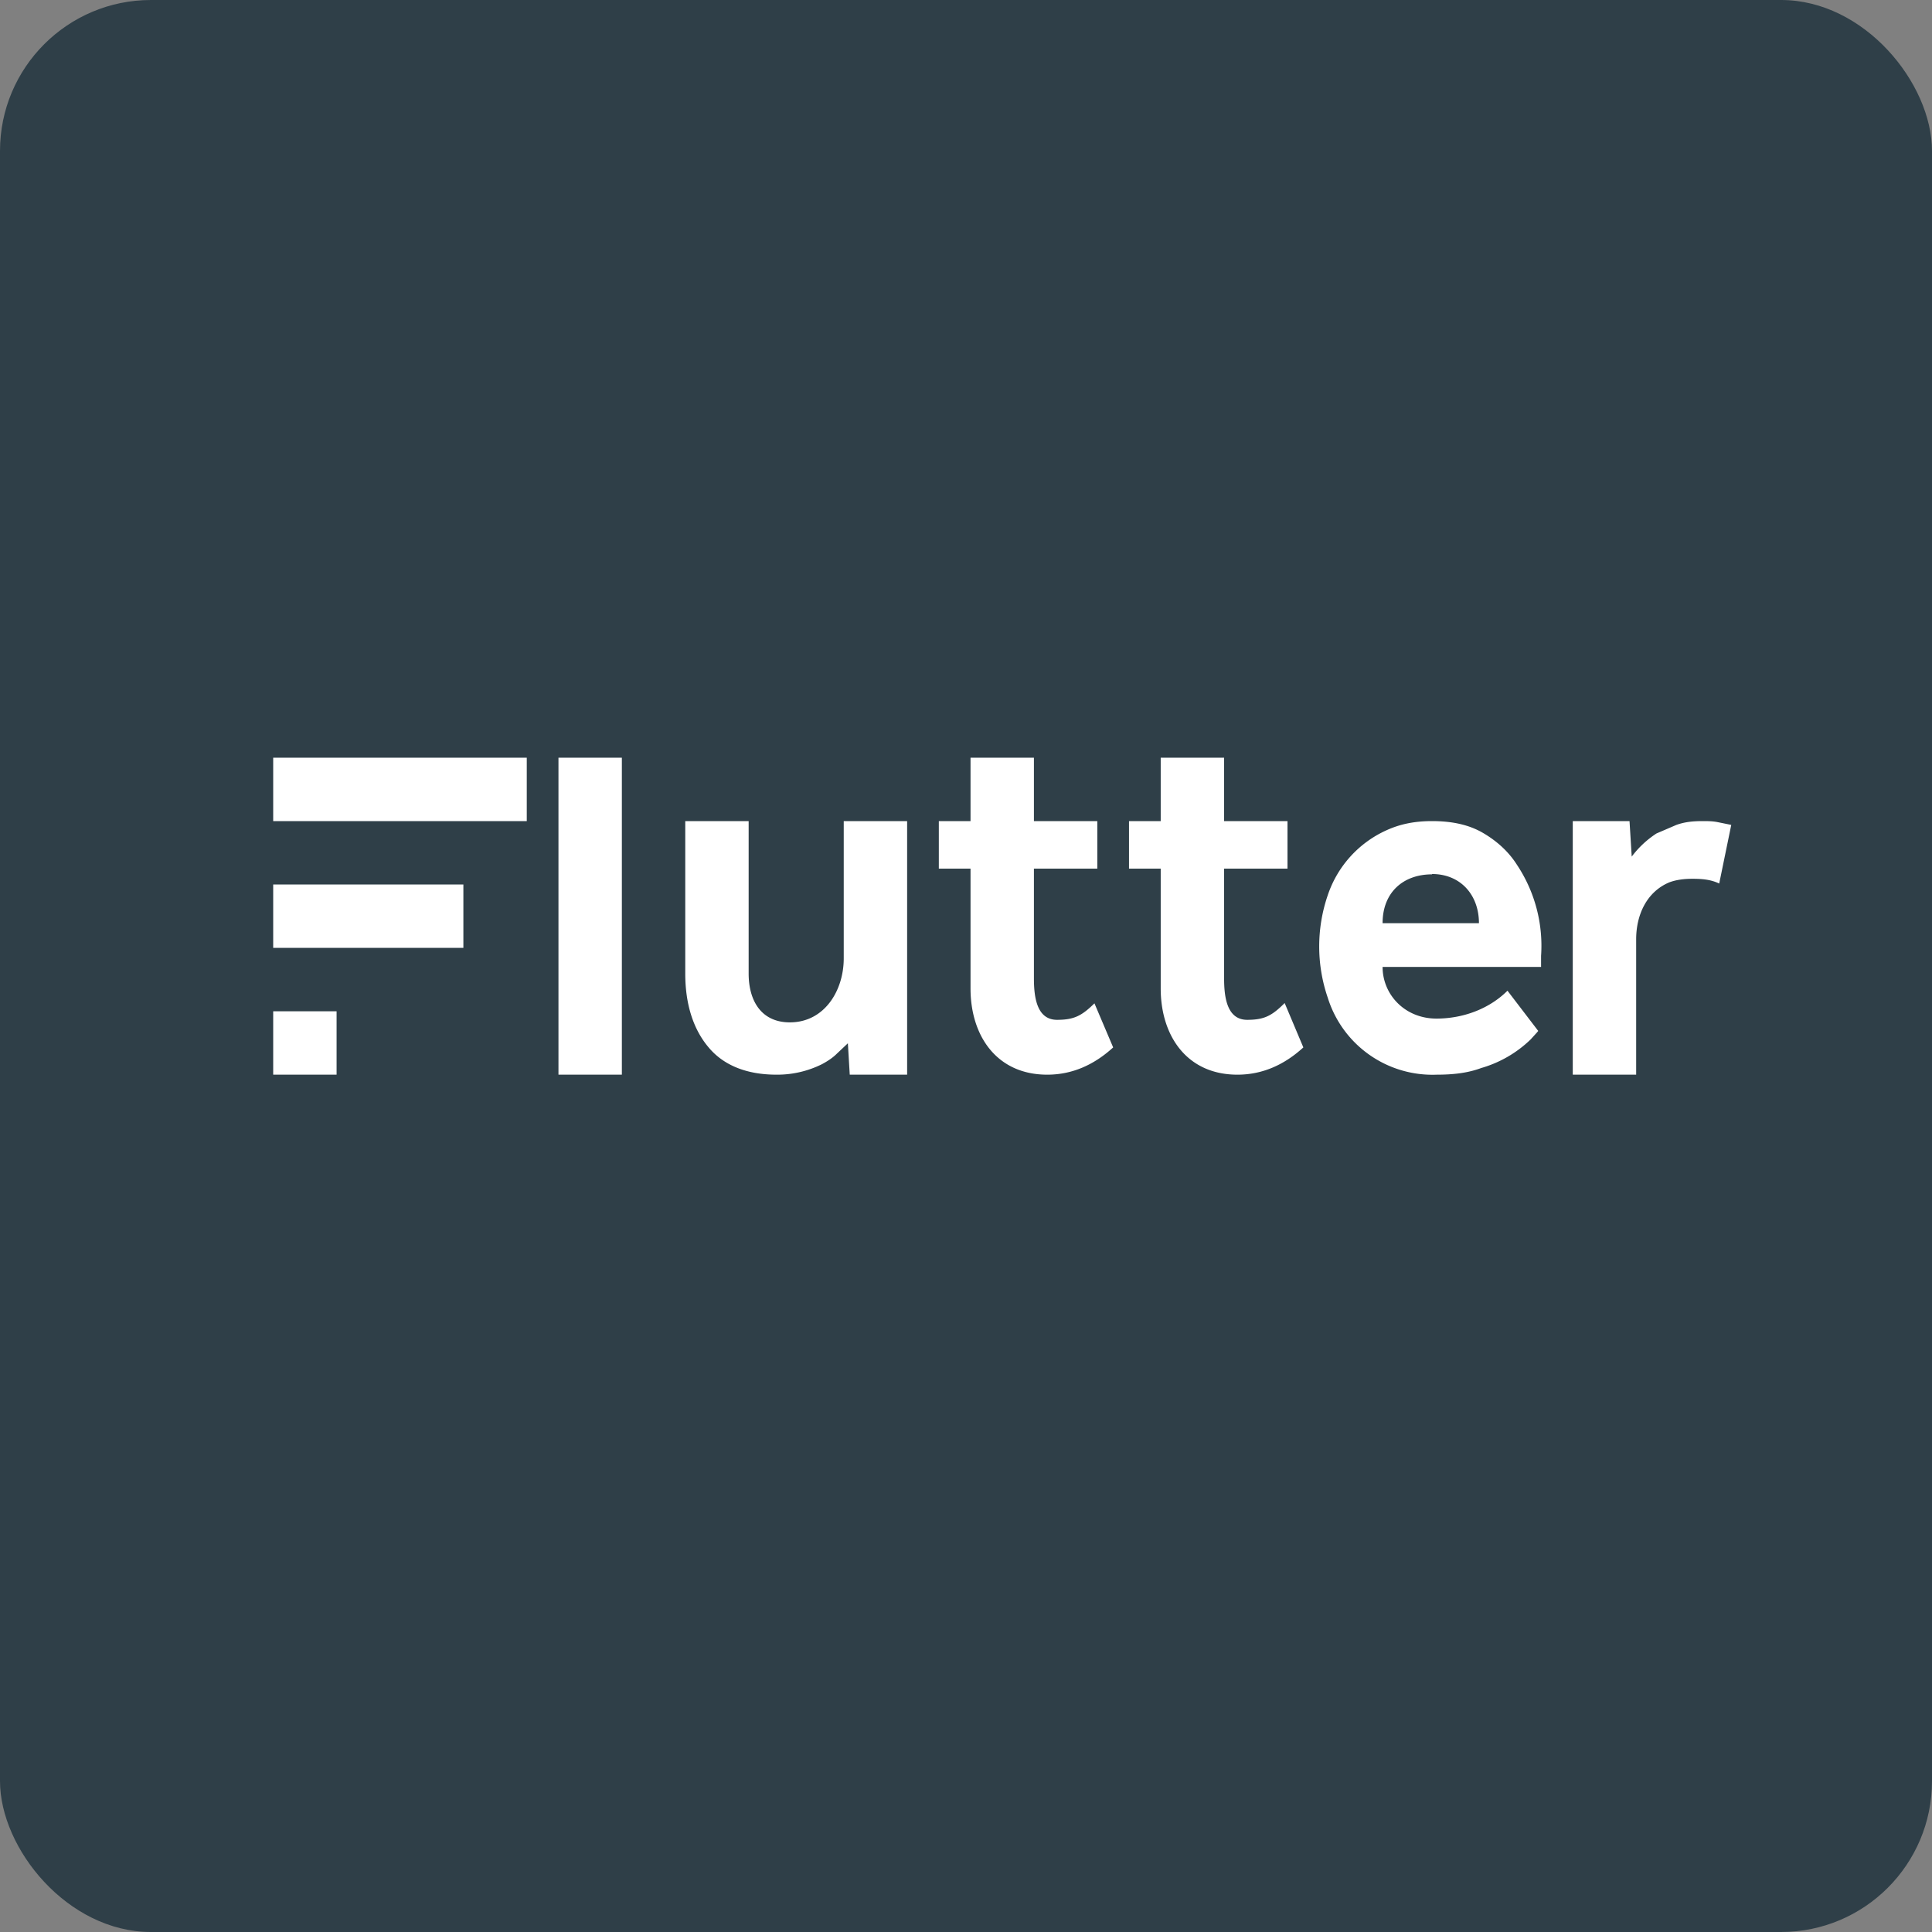 <!-- by FastBull --><svg xmlns="http://www.w3.org/2000/svg" width="64" height="64" viewBox="0 0 64 64"><rect x="0" y="0" width="64" height="64" fill="#808080" stroke="none"/><rect x="0" y="0" width="64" height="64" rx="5" ry="5" fill="#2F3F48" /><path fill="#2e4146" d="" /><path d="M 34.25,32.398 C 34.25,32.986 34.324,33.783 35.017,33.783 C 35.584,33.783 35.836,33.647 36.255,33.237 L 36.875,34.697 C 36.255,35.264 35.531,35.6 34.691,35.6 C 33.022,35.6 32.15,34.319 32.15,32.744 L 32.15,28.775 L 31.1,28.775 L 31.1,27.2 L 32.15,27.2 L 32.15,25.1 L 34.25,25.1 L 34.25,27.2 L 36.35,27.2 L 36.35,28.775 L 34.25,28.775 L 34.25,32.398 Z M 20.6,25.1 L 18.5,25.1 L 18.5,35.6 L 20.6,35.6 L 20.6,25.1 Z M 27.95,31.747 C 27.95,32.818 27.309,33.867 26.165,33.867 C 25.22,33.867 24.8,33.154 24.8,32.251 L 24.8,27.2 L 22.7,27.2 L 22.7,32.251 C 22.7,33.258 22.962,34.088 23.466,34.687 C 23.96,35.285 24.727,35.6 25.724,35.6 A 3.329,3.329 0 0,0 27.226,35.254 C 27.425,35.148 27.593,35.033 27.719,34.907 L 28.087,34.56 L 28.149,35.6 L 30.05,35.6 L 30.05,27.2 L 27.95,27.2 L 27.95,31.747 Z M 41.316,33.783 C 40.623,33.783 40.55,32.986 40.55,32.398 L 40.55,28.775 L 42.65,28.775 L 42.65,27.2 L 40.55,27.2 L 40.55,25.1 L 38.45,25.1 L 38.45,27.2 L 37.4,27.2 L 37.4,28.775 L 38.45,28.775 L 38.45,32.744 C 38.45,34.319 39.322,35.6 40.991,35.6 C 41.831,35.6 42.556,35.264 43.175,34.697 L 42.556,33.227 C 42.136,33.647 41.883,33.783 41.316,33.783 Z M 49.139,27.599 C 49.601,27.872 49.979,28.218 50.252,28.649 A 4.84,4.84 0 0,1 51.05,31.663 L 51.05,32.03 L 45.8,32.03 C 45.8,32.944 46.535,33.742 47.585,33.742 C 48.456,33.742 49.328,33.426 49.937,32.818 L 50.956,34.151 L 50.913,34.203 L 50.703,34.434 A 3.906,3.906 0 0,1 49.066,35.38 C 48.645,35.537 48.173,35.6 47.596,35.6 A 3.633,3.633 0 0,1 43.983,33.048 A 5.229,5.229 0 0,1 43.983,29.657 A 3.623,3.623 0 0,1 45.926,27.505 C 46.388,27.294 46.871,27.2 47.438,27.2 C 48.12,27.2 48.677,27.326 49.139,27.599 Z M 47.438,28.964 C 46.483,28.964 45.8,29.562 45.8,30.581 L 48.992,30.581 C 48.992,29.646 48.383,28.953 47.438,28.953 Z M 56.888,27.232 C 56.72,27.2 56.562,27.2 56.395,27.2 C 56.059,27.2 55.796,27.232 55.533,27.326 L 54.872,27.61 A 3.234,3.234 0 0,0 54.053,28.376 L 53.98,27.2 L 52.1,27.2 L 52.1,35.6 L 54.2,35.6 L 54.2,31.116 C 54.2,30.308 54.547,29.541 55.303,29.227 C 55.533,29.142 55.796,29.111 56.059,29.111 C 56.373,29.111 56.667,29.132 56.951,29.268 L 57.35,27.326 L 56.888,27.232 Z M 9.05,25.1 L 17.45,25.1 L 17.45,27.2 L 9.05,27.2 L 9.05,25.1 Z M 9.05,29.3 L 15.35,29.3 L 15.35,31.4 L 9.05,31.4 L 9.05,29.3 Z M 11.15,33.5 L 9.05,33.5 L 9.05,35.6 L 11.15,35.6 L 11.15,33.5 Z" fill="#ffffff" /></svg>